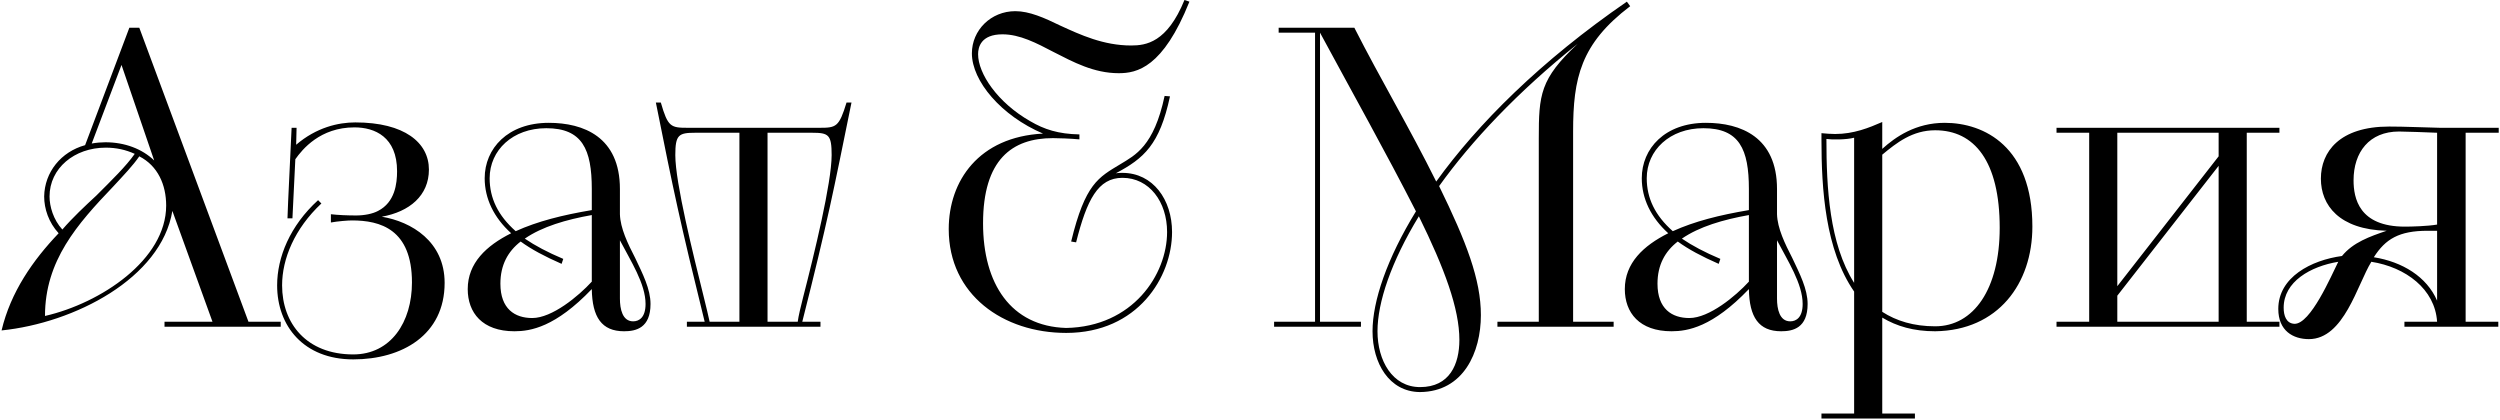 <?xml version="1.0" encoding="UTF-8"?> <svg xmlns="http://www.w3.org/2000/svg" width="1209" height="203" viewBox="0 0 1209 203" fill="none"><path d="M79.559 158V155.6H102.759L83.359 102C77.959 134.6 35.959 156.2 0.759 159.8C5.159 141.2 15.959 125.8 28.359 112.8C23.559 107.6 21.359 101 21.359 95C21.559 83.2 29.559 73.4 41.159 70.2L62.559 13.4H67.359L120.159 155.6H135.759V158H79.559ZM80.359 99.4C80.359 89.4 76.359 80.2 67.359 75.6C64.359 80 59.759 84.8 54.759 90.2C37.359 108.4 21.759 126 21.759 152.8C48.759 146.6 80.359 125.6 80.359 99.4ZM30.159 111C35.159 105.2 41.159 99.6 46.559 94.6C54.159 87 60.959 80.4 65.159 74.4C60.759 72.4 56.159 71.4 51.159 71.4C35.959 71.4 23.959 81.4 23.959 95C23.959 99.8 25.759 106.2 30.159 111ZM74.559 77.6L58.759 31.4L44.359 69.4C46.559 69 48.959 68.8 50.959 68.8C60.359 68.8 68.759 72 74.559 77.6ZM141.423 105.6H139.023C139.023 103.6 139.223 100 141.023 61.8H143.423L143.223 70C153.023 61.6 163.623 59.2 171.823 59.2C195.623 59.2 207.423 69 207.423 82C207.423 94.6 198.023 102.4 184.623 104.8C199.023 107.2 215.023 116.8 215.023 136.8C215.023 162 194.423 173.8 170.823 173.8C146.823 173.8 134.023 157.6 134.023 138C134.023 124.4 140.223 109.2 153.823 96.8L155.423 98.4C142.423 110.6 136.423 125.2 136.423 138C136.423 156.4 148.223 171.4 170.823 171.4C189.023 171.4 199.223 155.8 199.223 136.6C199.223 110.8 183.823 106.6 170.223 106.6C168.223 106.6 163.223 107 160.023 107.6V103.6C163.423 104 168.023 104.2 172.223 104.2C176.223 104.2 180.223 103.4 182.823 102C191.023 97.8 192.023 88.8 192.023 82.8C192.023 66.2 181.223 61.6 171.423 61.6C154.823 61.6 146.223 72.2 142.823 77L141.423 105.6ZM299.792 91.4V103.6C299.992 110.4 303.592 117.8 307.192 124.8C310.792 132.4 314.592 139.8 314.592 147C314.592 158.6 307.592 160.2 301.792 160.2C290.992 160.2 286.392 153.4 286.192 139.8C268.592 158.2 256.592 160.2 248.792 160.2C233.192 160.2 226.192 151.2 226.192 139.8C226.192 127.2 235.192 118.8 247.192 112.8C238.792 105.2 234.392 96 234.392 86.2C234.392 71.8 245.592 59.4 265.392 59.4C282.192 59.4 299.792 66.2 299.792 91.4ZM286.192 101.6V91.4C286.192 72.2 281.592 62 264.192 62C247.992 62 236.792 72.6 236.792 86.2C236.792 95.8 240.792 104.2 249.392 111.8C259.992 107 271.992 104 286.192 101.6ZM272.392 125.2L271.592 127.6C263.392 124 256.992 120.6 251.792 116.8C245.592 121.6 241.992 128.2 241.992 137.2C241.992 149.4 248.992 153.8 257.392 153.8C266.992 153.8 279.792 143.2 286.192 136.2V104C273.792 106.2 262.192 109.6 253.792 115.4C258.792 118.8 264.792 122 272.392 125.2ZM299.792 116.2V144.4C299.792 149.4 300.992 155.4 306.192 155.4C309.192 155.4 312.192 153.4 312.192 147C312.192 137.2 304.992 126.2 299.792 116.2ZM332.18 155.6H340.78C328.78 107 325.78 92.6 317.18 49.6H319.58C322.98 61.4 324.38 61.8 332.58 61.8H396.38C404.38 61.8 405.78 61.4 409.38 49.6H411.78C402.98 92.8 400.38 106.6 387.98 155.6H396.78V158H332.18V155.6ZM343.18 155.6H357.58V64.2H336.18C328.18 64.2 326.58 65.2 326.58 75C326.58 88.4 335.18 122.8 340.38 143.8C341.58 148.8 342.58 152.6 343.18 155.6ZM371.18 64.2V155.6H385.78C386.18 152.6 387.18 148.6 388.38 143.8C393.78 122.8 402.18 88.4 402.18 75C402.18 65.2 400.78 64.2 392.78 64.2H371.18ZM520.405 117.2L518.005 116.8C524.805 88.8 531.205 85.8 541.805 79.4C549.005 75 558.005 70.8 563.205 46.4L565.805 46.6C560.805 70 553.205 76.6 539.605 83.8C540.605 83.6 541.605 83.6 542.805 83.6C557.605 83.6 566.805 96.6 566.805 112.2C566.805 134 550.205 161 515.605 161C485.205 161 458.805 142.6 458.805 110.8C458.805 87.4 473.405 66.2 504.405 64.6C484.205 56 470.005 39.2 470.005 25.8C470.005 14.6 479.205 5.4 491.005 5.4C497.805 5.4 505.005 8.6 512.805 12.4C522.405 16.8 533.605 22 547.005 22C554.205 22 564.405 20.6 572.805 -4.29153e-06L575.205 0.8C562.405 32.8 549.805 35.4 541.005 35.4C529.005 35.4 519.005 30 509.605 25.2C501.205 20.8 493.205 16.6 484.805 16.6C474.405 16.6 473.005 22.8 473.005 26.2C473.005 35.6 482.405 49.6 498.205 58.6C505.005 62.6 511.805 64.8 522.005 65V67.4C517.605 67 512.005 66.8 509.205 66.8C489.405 66.8 475.405 77.2 475.405 108C475.405 137.2 488.805 157.8 515.605 158.6C547.805 158 564.405 132.8 564.405 112.2C564.405 97.6 555.805 86 542.805 86C531.005 86 525.605 96.6 520.405 117.2ZM616.156 155.6H635.956V15.8H618.356V13.4H654.956C667.556 38.2 681.756 62 694.556 87.8C714.556 60 745.156 29.4 786.756 0.8L788.356 3C764.356 21.2 760.756 37.8 760.756 63.6V155.6H780.356V158H724.156V155.6H744.156V67C744.156 45.8 744.756 38.2 762.956 21.2C733.956 44.4 711.556 68.2 695.956 90C709.156 117 716.156 135.2 716.156 152.4C716.156 170.4 707.756 189.4 686.756 189.6H686.556C671.756 189.4 663.756 175.6 663.756 160.2C663.756 145.6 670.756 125 684.756 102.2C670.156 73.6 654.556 45.8 638.356 15.8V155.6H658.156V158H616.156V155.6ZM686.756 187.2C701.156 187.2 705.756 176 705.756 164.4C705.756 149.2 698.556 129.8 686.156 104.6C672.756 126.6 666.156 146.2 666.156 160.2C666.156 174.4 673.356 187.2 686.756 187.2ZM859.363 91.4V103.6C859.563 110.4 863.163 117.8 866.763 124.8C870.363 132.4 874.163 139.8 874.163 147C874.163 158.6 867.163 160.2 861.363 160.2C850.563 160.2 845.963 153.4 845.763 139.8C828.163 158.2 816.163 160.2 808.363 160.2C792.763 160.2 785.763 151.2 785.763 139.8C785.763 127.2 794.762 118.8 806.763 112.8C798.363 105.2 793.963 96 793.963 86.2C793.963 71.8 805.163 59.4 824.963 59.4C841.763 59.4 859.363 66.2 859.363 91.4ZM845.763 101.6V91.4C845.763 72.2 841.163 62 823.763 62C807.563 62 796.363 72.6 796.363 86.2C796.363 95.8 800.363 104.2 808.963 111.8C819.563 107 831.562 104 845.763 101.6ZM831.963 125.2L831.163 127.6C822.963 124 816.563 120.6 811.363 116.8C805.163 121.6 801.563 128.2 801.563 137.2C801.563 149.4 808.563 153.8 816.963 153.8C826.563 153.8 839.363 143.2 845.763 136.2V104C833.363 106.2 821.763 109.6 813.363 115.4C818.363 118.8 824.363 122 831.963 125.2ZM859.363 116.2V144.4C859.363 149.4 860.563 155.4 865.763 155.4C868.763 155.4 871.763 153.4 871.763 147C871.763 137.2 864.563 126.2 859.363 116.2ZM880.856 202.4V200H896.656V141C882.656 120.8 880.856 91.4 880.856 67.6V64.4C882.456 64.6 885.856 64.8 887.456 64.8C896.456 64.8 903.856 61.8 910.256 59V72C916.656 66.2 926.456 59.4 940.456 59.4C959.656 59.4 982.856 71 982.856 109.6C982.856 137.2 966.256 159.8 935.856 160.2C925.456 160.2 917.256 157.8 910.256 153.6V200H926.056V202.4H880.856ZM910.256 74.8V150.8C917.056 155.2 925.456 157.8 935.856 157.8C954.456 157.8 967.056 139.8 967.056 110.2C967.056 78 954.856 63 935.856 63C924.856 63 917.256 69 910.256 74.8ZM896.656 136.8V66.6C892.856 67.6 885.856 67.6 883.256 67.2C883.256 90.8 884.656 117.8 896.656 136.8ZM994.533 155.6H1010.33V64.2H994.533V61.8H1102.33V64.2H1086.53V155.6H1102.33V158H994.533V155.6ZM1023.93 143V155.6H1072.93V80.2L1023.93 143ZM1023.93 64.2V138.4L1072.93 75.6V64.2H1023.93ZM1162.78 158V155.6H1178.58C1177.58 139.8 1163.38 129.2 1146.78 126.6C1139.98 137.6 1133.58 164 1116.58 164C1108.98 164 1101.78 160 1101.78 149.4C1101.78 134 1117.78 125.8 1132.58 123.8C1137.98 117.2 1145.98 114.4 1154.18 111.6C1131.18 111 1122.38 99.2 1122.38 86.4C1122.38 73.4 1131.38 61.2 1155.38 61.2C1163.18 61.2 1170.78 61.6 1179.98 61.8H1208.38V64.2H1192.38V155.6H1208.18V158H1162.78ZM1178.58 108.6V64.2C1174.38 64 1162.58 63.6 1160.18 63.6C1145.78 63.6 1138.18 73.6 1138.18 87.2C1138.18 95.8 1140.78 109.6 1162.98 109.6C1166.18 109.6 1173.98 109.4 1178.58 108.6ZM1178.58 145.4V111.6H1173.98C1160.18 111.6 1153.58 115.6 1147.98 124.4C1161.78 126.6 1173.58 133.8 1178.58 145.4ZM1109.58 156.6C1117.38 156.8 1127.38 133.4 1130.78 126.6C1117.38 128.8 1104.38 136.2 1104.38 148.8C1104.38 152.6 1105.58 156.4 1109.58 156.6Z" fill="black"></path></svg> 